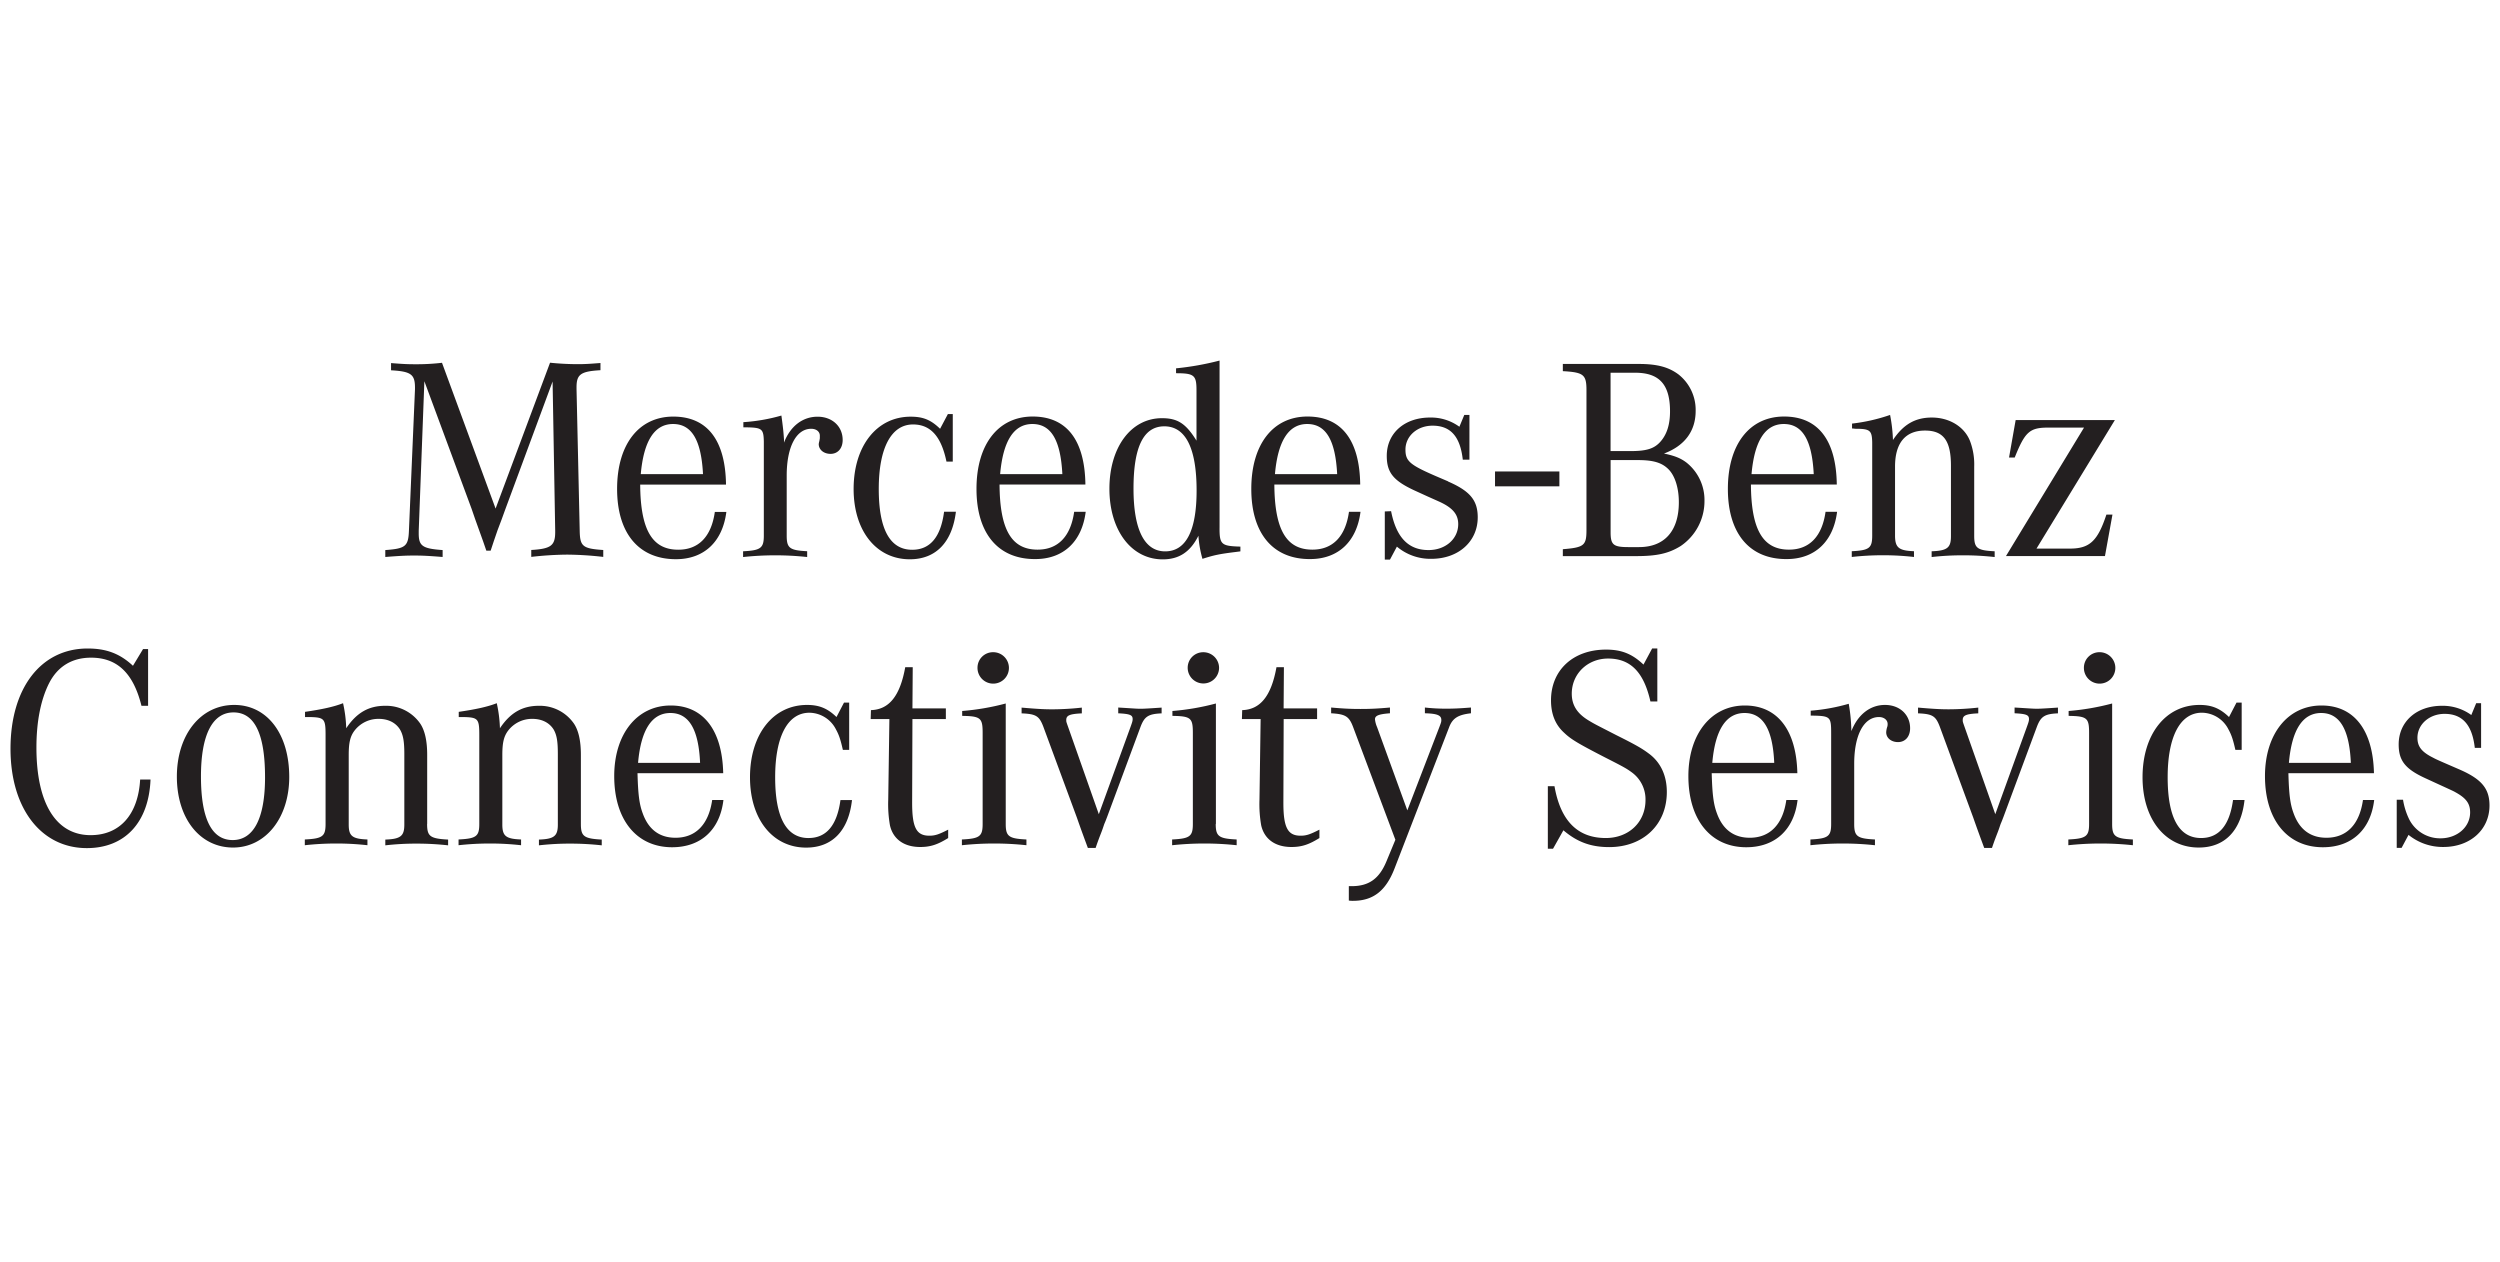 <svg id="Layer_1" data-name="Layer 1" xmlns="http://www.w3.org/2000/svg" viewBox="0 0 1190 600.53">
  <path d="M911.06,262.38v2.74a130,130,0,0,0-14.81-.82,131.5,131.5,0,0,0-14.81.82v-2.74c8.36-.41,9.73-1.51,9.73-7.41V210.54c-.13-5.62-1-6.44-7.81-6.44-.42,0-1.1-.14-1.79-.14v-2.33a84.9,84.9,0,0,0,18.11-4.12,75.09,75.09,0,0,1,1.37,11.93c4.93-7.4,10.56-10.69,18.51-10.69,8.23,0,15.36,4.25,18.1,11a31.3,31.3,0,0,1,2.06,12.34V255c0,5.9,1.37,7,9.74,7.41v2.74a133.73,133.73,0,0,0-15-.82,130.53,130.53,0,0,0-15,.82v-2.74c7.41-.27,9.19-1.65,9.19-7.13v-33.6c0-11.93-3.57-16.73-12.34-16.73-9.33,0-14.27,5.9-14.27,17.14v33.19C902.14,260.73,903.93,262.11,911.06,262.38Zm-526.85,2.74v-2.74c-8.37-.41-9.74-1.51-9.74-7.41V226.31c0-13.57,4.53-22.21,11.66-22.21,2.47,0,4.11,1.37,4.11,3.29v1.23L390,210a7.84,7.84,0,0,0-.28,1.37c0,2.75,2.47,4.67,5.63,4.67,3.43,0,5.76-2.61,5.76-6.59,0-6.58-5.08-11.1-11.93-11.1-7.14,0-13,4.52-16,12.34v-1.51c-.27-4.11-.55-6.31-1.23-11.38a84.94,84.94,0,0,1-18.11,3.15v2.47h1.79c7.13.14,7.81.82,7.95,6.72V255c0,5.9-1.51,7-9.87,7.41v2.74a143,143,0,0,1,30.58,0ZM275.94,252.64l-1.51-67.33v-1c0-6.17,2.06-7.55,11.39-8.09v-3.43c-5.22.41-7.41.55-10.84.55a129.39,129.39,0,0,1-13.16-.69L235.9,242.08l-25.51-69.39a104.83,104.83,0,0,1-13,.69c-3.84,0-5.9-.14-11.25-.55v3.43c9.47.54,11.39,1.92,11.39,8.22v.83l-2.88,67.33c-.28,7.41-1.65,8.51-11.25,9.19v3.29c7.13-.55,9.88-.68,13.72-.68s6.58.13,13.57.68v-3.29c-9.6-.68-11.38-1.92-11.38-7.95v-1.24L202,181.47l22.49,60.75,1.65,4.8,1.92,5.35,1.92,5.35,1.51,4.39h2.06l1.5-4.53,1.79-5.21,1.92-5.07,1.64-4.53,22.63-61.17,1.24,71v.69c0,6.44-2.06,7.95-11.39,8.5v3.29A160,160,0,0,1,270,264a160,160,0,0,1,17.15,1.09v-3.29C277.31,261.15,276.08,260.05,275.94,252.64Zm158.26,9.05c-10.56,0-15.91-9.73-15.91-28.93,0-19.61,6-30.72,16.32-30.72,8.37,0,13.44,5.76,15.91,17.69h3V197.1h-2.33l-3.71,7c-4.39-4.26-8.09-5.76-14-5.76-16.19,0-27.16,14-27.16,34.42,0,20,10.84,33.46,26.74,33.46,12.35,0,20.16-8,21.95-22.63h-5.63Q447,261.7,434.2,261.69Zm567.76,3,3.57-19.75h-2.88c-4.11,12.48-7.95,16.19-17.28,16.19h-16l37.3-61.17H959.45l-3.15,17.83H959c4.94-12.34,7.13-14.26,16.05-14.26H992l-37.16,61.16Zm-661.71-21h5.49c-1.79,14.12-10.56,22.49-24,22.49-17.69,0-28-12.34-28-33.46s10.29-34.42,26.74-34.42c16.19,0,24.82,11.24,25.1,32.36H304.73c.14,21.4,5.62,31,18.1,31C332.57,261.69,338.6,255.39,340.25,243.73Zm-35.24-18h29.62c-.83-16.18-5.35-23.86-14.26-23.86S306.38,210,305,225.76Zm285.42,34.43v2.33l-2.06.27c-8.09,1-10.42,1.51-16,3.29a51.33,51.33,0,0,1-1.92-11c-3.84,7.68-9.18,11.25-17,11.25-14.95,0-25.37-13.85-25.37-33.6s10.28-33.6,25-33.6c7.4,0,11.38,2.47,16.45,10.7v-24c0-7.14-1.09-8.1-9.73-8.1v-2.33a135.58,135.58,0,0,0,20.71-3.7v79.13C580.42,259.23,581.24,259.91,590.43,260.19Zm-20.85-26.61c0-20.16-5.21-30.58-15.36-30.58-9.87,0-14.67,9.74-14.67,29.62,0,19.61,5.21,29.9,15.08,29.9S569.58,252.64,569.58,233.58Zm252.89-.82c0-21.12,10.29-34.42,26.75-34.42,16.18,0,24.82,11.24,25.09,32.36H833.44c.14,21.4,5.63,31,18.11,31,9.73,0,15.77-6.3,17.41-18h5.49c-1.78,14.12-10.56,22.49-24,22.49C832.76,266.22,822.47,253.88,822.47,232.76Zm11.25-7h29.62c-.82-16.18-5.35-23.86-14.26-23.86S835.09,210,833.72,225.76Zm-368.91,7c0-21.12,10.29-34.42,26.75-34.42,16.18,0,24.82,11.24,25.09,32.36H475.78c.14,21.4,5.63,31,18.11,31,9.73,0,15.77-6.3,17.41-18h5.49c-1.78,14.12-10.56,22.49-24,22.49C475.1,266.22,464.81,253.88,464.81,232.76Zm11.25-7h29.62c-.82-16.18-5.35-23.86-14.26-23.86S477.43,210,476.06,225.76Zm335.27,12.76A25.8,25.8,0,0,1,800,259.91c-5.76,3.57-11.25,4.8-21.39,4.8h-34.7v-3.29c10.15-.82,11.25-1.78,11.25-9.19V185.72c0-7.41-1.38-8.5-11.25-9.05v-3.43h36.07c8.91,0,14.26,1.51,18.92,4.94a21.49,21.49,0,0,1,8.23,17.41c0,9.6-5.21,16.6-15.08,20.3,4.93,1,8,2.19,10.83,4.39A22.78,22.78,0,0,1,811.33,238.52Zm-44.7-23.73H776c7.68,0,11.38-1.09,14.4-4.52s4.53-8.09,4.53-14.4c0-12.76-5.08-18.38-16.6-18.38H766.63Zm32.5,24.28c0-6.59-1.79-12.48-4.94-15.64S786.92,219,779.65,219h-13v34.29c0,6,1.23,7.13,8.5,7.13h4.94C792.27,260.46,799.13,252.78,799.13,239.07Zm-203.51-6.31c0-21.12,10.29-34.42,26.74-34.42,16.19,0,24.83,11.24,25.1,32.36H606.59c.14,21.4,5.62,31,18.1,31,9.74,0,15.78-6.3,17.42-18h5.49c-1.79,14.12-10.56,22.49-24,22.49C605.91,266.22,595.62,253.88,595.62,232.76Zm11.25-7h29.62c-.82-16.18-5.35-23.86-14.26-23.86S608.24,210,606.87,225.76Zm135.4-1.28H711.63v7.09h30.64Zm-53,4.71-5.76-2.47C671,221.24,669,219.46,669,214c0-6.45,5.63-11.38,12.89-11.38,8.64,0,13.17,5.21,14.4,16.18h3.16V197.51H697l-2.33,5.63a22.84,22.84,0,0,0-14-4.39c-12.07,0-20.57,7.4-20.57,18.24,0,7.95,3.15,11.79,13.16,16.45l6.31,2.88,5.21,2.33c6.72,3,9.33,6.18,9.33,10.84,0,7-6,12.34-14.13,12.34-9.6,0-15.36-6-17.82-18.51l-3,.13v22.91h2.47l3.29-6.17A24.68,24.68,0,0,0,681.32,266c12.89,0,22.08-8.23,22.08-19.75C703.4,238.11,699.69,233.72,689.27,229.19Zm-412.77,163V359.27q0-9.87-3.29-14.81a19.73,19.73,0,0,0-16.73-8.5c-7.82,0-13.58,3.29-18.51,10.69a63.4,63.4,0,0,0-1.51-11.93c-4.53,1.79-10.42,3-18.1,4.12v2.47h1.78c7.4.13,8,.68,8,8.5v42.37c0,5.9-1.37,7-9.87,7.41v2.74a135.26,135.26,0,0,1,14.95-.82,131.62,131.62,0,0,1,14.81.82v-2.74c-7.27-.27-8.92-1.65-8.92-7.13v-33c0-5.9.69-8.92,2.75-11.66a14.29,14.29,0,0,1,11.52-5.62c4.52,0,8.09,1.78,10.15,5.07,1.5,2.61,2,5.63,2,11.66v33.6c0,5.48-1.78,6.86-9,7.13v2.74a130,130,0,0,1,14.81-.82,136,136,0,0,1,15.09.82v-2.74C277.88,399.18,276.5,398.08,276.5,392.18ZM137.68,369.83c0,19.47-11.25,33.6-26.74,33.6-15.77,0-26.75-13.85-26.75-33.74s11.25-34.14,27.3-34.14C127.12,335.55,137.68,349.26,137.68,369.83Zm-11.52.14c0-20.57-4.94-30.86-15-30.86s-15.5,10.7-15.5,30.45c0,20.16,5.08,30.31,15.09,30.31S126.16,389.44,126.16,370Zm339.13-52.12a7.48,7.48,0,1,0,7.4-7.4A7.37,7.37,0,0,0,465.29,317.85Zm534.05-7.4a7.37,7.37,0,0,0-7.4,7.4,7.48,7.48,0,1,0,7.4-7.4Zm-796,81.73V359.27q0-9.87-3.29-14.81a19.75,19.75,0,0,0-16.73-8.5c-7.82,0-13.58,3.29-18.52,10.69a61.76,61.76,0,0,0-1.51-11.93c-4.52,1.79-10.42,3-18.1,4.12v2.47h1.78c7.41.13,8,.68,8,8.5v42.37c0,5.9-1.37,7-9.88,7.41v2.74a135.5,135.5,0,0,1,15-.82,131.39,131.39,0,0,1,14.81.82v-2.74c-7.27-.27-8.91-1.65-8.91-7.13v-33c0-5.9.68-8.92,2.74-11.66a14.31,14.31,0,0,1,11.52-5.62c4.53,0,8.09,1.78,10.15,5.07,1.51,2.61,2.06,5.63,2.06,11.66v33.6c0,5.48-1.79,6.86-9.05,7.13v2.74a129.9,129.9,0,0,1,14.81-.82,135.82,135.82,0,0,1,15.08.82v-2.74C204.67,399.18,203.3,398.08,203.3,392.18ZM43.13,397.53c-16.46,0-25.79-15.08-25.79-41.69,0-12.34,2.06-22.76,6-30.58,4.11-8.09,11-12.21,20-12.21,12.48,0,20.16,7.41,24,22.91h3.15v-27H68.09l-4.8,7.95c-6.18-5.76-12.62-8.22-21.54-8.22C19.54,308.67,5,327.45,5,356.39c0,28.39,14.54,47.31,36.34,47.31,18.11,0,29.49-12.2,30.31-32.63H66.71C65.75,387.8,57,397.53,43.13,397.53Zm962.25-5.35V334.86a116.12,116.12,0,0,1-20.71,3.57v2.33c8.78.13,9.74,1,9.74,8.09v43.33c0,5.9-1.37,7-9.88,7.41v2.74a144.27,144.27,0,0,1,30.72,0v-2.74C1006.75,399.18,1005.38,398.08,1005.38,392.18ZM850.29,380.8h5.35c-1.64,14.13-10.7,22.49-24.41,22.49-16.87,0-27.56-13-27.56-33.87,0-20,10.83-33.6,26.87-33.6,15.5,0,24.55,11.66,25,32.23H814.77c.28,9.87.83,14.67,2.47,19.06,2.75,7.68,8,11.66,15.64,11.66C842.48,398.77,848.65,392.46,850.29,380.8Zm-35.24-17.69h29.48c-.68-16-5.35-23.72-14.12-23.72S816.42,347.34,815.05,363.11Zm-136.8-26.33v2.74c5.9.14,7.82,1,7.82,3.16,0,.82,0,1-1.1,3.84l-15.08,39.22-14.4-39.63a12.71,12.71,0,0,1-1-3.71c0-1.78,1.78-2.47,7.13-2.88v-2.74c-6.17.55-9.6.69-14,.69s-7.82-.14-14-.69v2.74c6.72.41,8.5,1.37,10.42,6.45l20.16,53.76L660,409.88c-3.43,8.36-8.36,11.93-16.59,11.93h-1.37v6.85a11,11,0,0,0,1.92.14c9.73,0,15.77-4.8,19.88-15.5l25.92-67.06c1.65-4.39,4.25-6,10.42-6.72v-2.74c-5.34.41-8.09.55-11.79.55A89,89,0,0,1,678.25,336.78Zm219-1.23c-7,0-12.89,4.52-16,12.48A81.69,81.69,0,0,0,880,335a90,90,0,0,1-18.1,3.29v2.33c9.59.14,9.73.41,9.73,8.91v42.65c0,5.9-1.37,7-9.87,7.41v2.74a144.27,144.27,0,0,1,30.72,0v-2.74c-8.5-.41-9.88-1.51-9.88-7.41V363.52c0-13.57,4.53-22.21,11.8-22.21,2.33,0,4.11,1.37,4.11,3.29a4.43,4.43,0,0,1-.13,1.23,9.65,9.65,0,0,0-.55,2.74c0,2.75,2.46,4.67,5.62,4.67,3.43,0,5.76-2.61,5.76-6.59C909.22,340.21,904.28,335.55,897.29,335.55ZM339,380.8h5.35c-1.65,14.13-10.7,22.49-24.42,22.49-16.86,0-27.56-13-27.56-33.87,0-20,10.83-33.6,26.88-33.6,15.5,0,24.55,11.66,25,32.23H303.45c.27,9.87.82,14.67,2.47,19.06,2.74,7.68,7.95,11.66,15.63,11.66C331.15,398.77,337.32,392.46,339,380.8Zm-35.25-17.69h29.49c-.69-16-5.35-23.72-14.13-23.72S305.09,347.34,303.72,363.11Zm655.19-26.33v2.74c5.63.28,6.86.83,6.86,2.75,0,.82-.14,1.37-1.1,4l-14.94,41.28-14.68-41.69c-.82-2.33-.82-2.33-.82-3.15,0-2.2,1.64-2.88,7.4-3.16v-2.74a129.45,129.45,0,0,1-14,.82c-3.57,0-6.72-.13-14.68-.82v2.74c6.86.28,8.37,1.24,10.29,6.17l16,43.48c2.2,6.31,4,11.11,5.21,14.4h3.71c1.09-3.29,1.92-5.35,2.6-7.13.55-1.38,1-2.75,1.51-4.26.55-1.23,1-2.46,1.37-3.42l15.77-42.52c1.92-5.21,3.71-6.44,10.15-6.72v-2.74c-6.31.41-8.36.55-10.15.55S965.91,337.19,958.91,336.78Zm88.78,62.12c-10.56,0-15.91-9.73-15.91-28.93,0-19.48,6-30.72,16.32-30.72a14.36,14.36,0,0,1,12.62,7.95c1.51,2.75,2.2,4.94,3.29,9.74h3V334.45h-2.47l-3.56,6.86c-4.26-4.12-8.23-5.76-14-5.76-16.19,0-27.16,14-27.16,34.42,0,20,10.84,33.46,26.75,33.46,12.34,0,20.16-7.95,21.8-22.63h-5.48Q1060.45,398.91,1047.69,398.9ZM1171,366.4c-10.42-4.52-11.11-4.8-12.89-5.76-5.49-2.74-7.41-5.35-7.41-9.46,0-6.45,5.76-11.38,12.9-11.38,8.5,0,13.16,5.21,14.4,16.18h3V334.72h-2.33l-2.33,5.63a23.12,23.12,0,0,0-14-4.39c-12.07,0-20.57,7.54-20.57,18.37,0,7.82,3.15,11.8,13.17,16.32,8.64,4,13.16,6,13.57,6.31,5.35,2.88,7.27,5.49,7.27,9.74,0,7-6.17,12.34-14.12,12.34a16.49,16.49,0,0,1-14.82-8.91,33.41,33.41,0,0,1-3-9.47h-3v22.91h2.33l3.29-6.17a25.8,25.8,0,0,0,16.6,5.76c12.75,0,21.94-8.23,21.94-19.75C1185,375.45,1181.3,370.93,1171,366.4Zm-46.24,14.4h5.35c-1.65,14.13-10.7,22.49-24.41,22.49-16.87,0-27.57-13-27.57-33.87,0-20,10.83-33.6,26.88-33.6,15.5,0,24.55,11.66,25,32.23h-40.73c.27,9.87.82,14.67,2.47,19.06,2.74,7.68,8,11.66,15.63,11.66C1117,398.77,1123.12,392.46,1124.77,380.8Zm-35.25-17.69H1119c-.69-16-5.35-23.72-14.13-23.72S1090.89,347.34,1089.52,363.11Zm-304.46-4.25c-3.43-2.61-6.59-4.39-15.64-8.91-10.15-5.22-10.28-5.22-13.44-7.14-5.35-3.29-7.81-7.26-7.81-12.61,0-9.47,7.54-16.73,17.28-16.73,10.69,0,17,6.44,20.16,20.43h3.29V308.67h-2.47l-4.12,7.68c-5.34-5.08-10.42-7.14-17.82-7.14-15.64,0-26.2,9.74-26.2,24.14,0,6.58,2.06,11.66,6.31,15.5,3.15,3,6.31,4.94,19.34,11.65,8.91,4.53,10.42,5.35,13.16,7.41a15.86,15.86,0,0,1,6.17,12.89c0,10.56-7.95,18.1-18.92,18.1-13.44,0-21.53-8.22-24.41-24.68h-3.16V404h2.47l4.94-8.78c6.58,5.62,13.16,8,21.8,8,16.19,0,27.43-10.7,27.43-26.2C793.42,369.28,790.54,363,785.06,358.86ZM478.73,392.18V334.86A116.12,116.12,0,0,1,458,338.43v2.33c8.78.13,9.74,1,9.74,8.09v43.33c0,5.9-1.37,7-9.88,7.41v2.74a144.27,144.27,0,0,1,30.72,0v-2.74C480.1,399.18,478.73,398.08,478.73,392.18Zm-44.55-10,.14-39.9h15.91v-5.08H434.32l.14-19.61h-3.57c-2.47,13.71-7.68,20.16-16.32,20.43l-.13,4.26h8.91l-.55,38.39a58.75,58.75,0,0,0,.82,12.21c1.51,6.58,6.72,10.29,14.4,10.29,4.8,0,8.23-1.1,13.31-4.26v-4c-4.53,2.33-6.31,2.88-8.92,2.88C436.24,397.81,434.18,394,434.18,382.17Zm176.71,0,.14-39.9h15.91v-5.08H611l.14-19.61H607.6c-2.47,13.71-7.68,20.16-16.32,20.43l-.13,4.26h8.91l-.55,38.39a58.75,58.75,0,0,0,.82,12.21c1.51,6.58,6.72,10.29,14.4,10.29,4.8,0,8.23-1.1,13.31-4.26v-4c-4.53,2.33-6.31,2.88-8.92,2.88C613,397.81,610.89,394,610.89,382.17Zm-226,16.73c-10.56,0-15.91-9.73-15.91-28.93,0-19.48,6-30.72,16.32-30.72a14.38,14.38,0,0,1,12.62,7.95c1.51,2.75,2.19,4.94,3.29,9.74h3V334.45h-2.47l-3.57,6.86c-4.25-4.12-8.23-5.76-14-5.76C368,335.55,357,349.53,357,370c0,20,10.83,33.46,26.74,33.46,12.34,0,20.16-7.95,21.81-22.63h-5.49Q397.6,398.91,384.84,398.9Zm147.39-62.12v2.74c5.62.28,6.86.83,6.86,2.75,0,.82-.14,1.37-1.1,4l-15,41.28-14.67-41.69c-.83-2.33-.83-2.33-.83-3.15,0-2.2,1.65-2.88,7.41-3.16v-2.74a129.6,129.6,0,0,1-14,.82c-3.56,0-6.72-.13-14.67-.82v2.74c6.85.28,8.36,1.24,10.28,6.17l16.05,43.48c2.19,6.31,4,11.11,5.21,14.4h3.7c1.1-3.29,1.92-5.35,2.61-7.13.55-1.38,1-2.75,1.51-4.26.55-1.23,1-2.46,1.37-3.42l15.77-42.52c1.92-5.21,3.7-6.44,10.15-6.72v-2.74c-6.31.41-8.37.55-10.15.55S539.22,337.19,532.23,336.78Zm48-18.93a7.48,7.48,0,0,0-7.54-7.4,7.37,7.37,0,0,0-7.4,7.4,7.47,7.47,0,1,0,14.94,0Zm-1.51,74.33V334.86a115.84,115.84,0,0,1-20.7,3.57v2.33c8.77.13,9.73,1,9.73,8.09v43.33c0,5.9-1.37,7-9.87,7.41v2.74a144.27,144.27,0,0,1,30.72,0v-2.74C580.07,399.18,578.69,398.08,578.69,392.18Z" fill="#231f20"/>
</svg>
